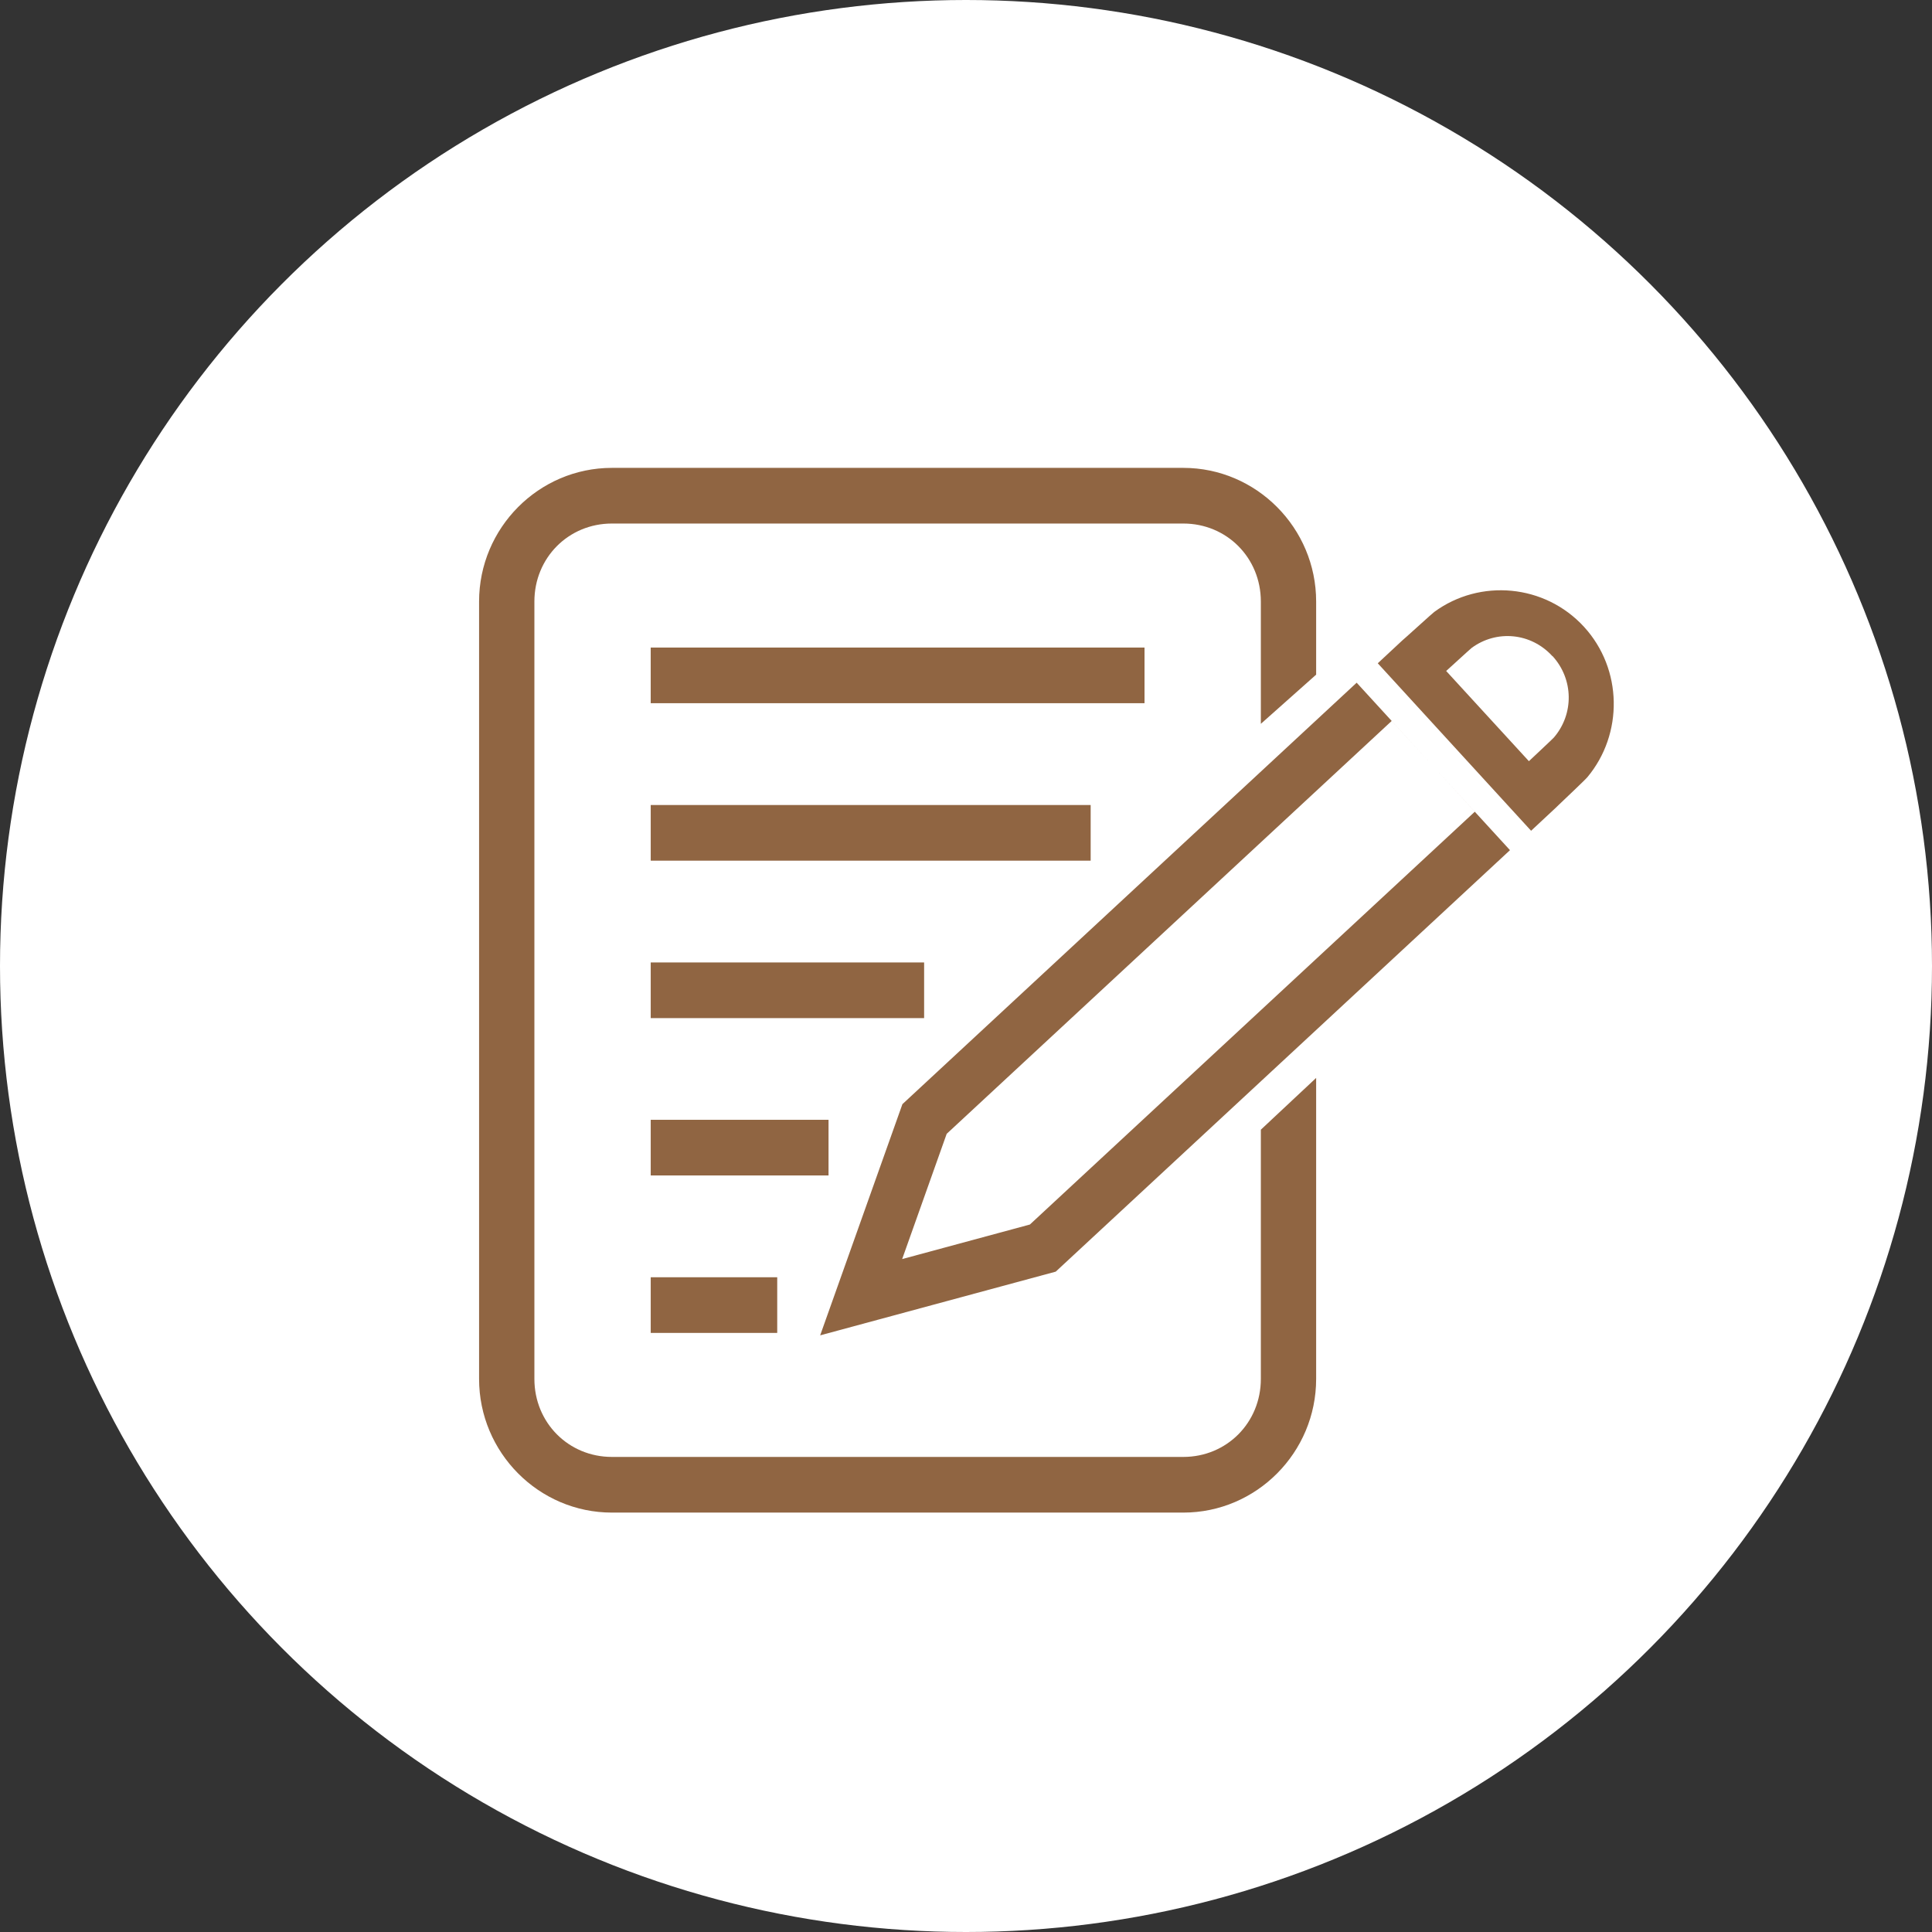 <svg width="165" height="165" viewBox="0 0 165 165" fill="none" xmlns="http://www.w3.org/2000/svg">
<rect x="0" y="0" width="165" height="165" fill="#333333" stroke="none"/>
<circle cx="82.5" cy="82.5" r="82.5" fill="white"/>
<path d="M135.278 53.531C131.932 49.882 126.389 49.402 122.494 52.259C122.308 52.394 120.267 54.26 120.091 54.406L119.77 54.688L117.667 56.647L130.761 70.95L132.864 68.99L133.133 68.729C133.34 68.531 135.392 66.592 135.568 66.373C138.644 62.694 138.593 57.148 135.278 53.531ZM132.584 56.022C134.407 58.013 134.428 60.984 132.708 62.986C132.626 63.09 130.668 64.914 130.574 65.008L123.509 57.304C123.613 57.221 125.581 55.407 125.685 55.334C127.809 53.77 130.751 54.031 132.574 56.032L132.584 56.022Z" fill="#906542"/>
<path d="M115.864 58.305L77.069 94.3L70.045 114.044L90.163 108.603L128.958 72.607L115.864 58.305ZM118.858 61.578L125.954 69.323L87.956 104.579L77.048 107.529L80.85 96.833L118.848 61.578H118.858Z" fill="#906542"/>
<path d="M52.258 39.958C46.012 39.958 40.915 45.087 40.915 51.373V117.766C40.915 124.052 46.012 129.181 52.258 129.181H101.061C107.308 129.181 112.404 124.052 112.404 117.766V92.059L107.681 96.479V117.766C107.681 121.498 104.77 124.427 101.061 124.427H52.258C48.55 124.427 45.639 121.498 45.639 117.766V51.373C45.639 47.641 48.55 44.712 52.258 44.712H101.061C104.77 44.712 107.681 47.641 107.681 51.373V61.818L112.404 57.617V51.373C112.404 45.087 107.297 39.958 101.061 39.958H52.258Z" fill="#906542"/>
<path d="M55.573 55.303V60.056H97.746V55.303H55.573Z" fill="#906542"/>
<path d="M55.574 68.751V73.504H93.147V68.751H55.574Z" fill="#906542"/>
<path d="M55.574 82.197V86.951H78.923V82.197H55.574Z" fill="#906542"/>
<path d="M55.574 95.635V100.388H70.76V95.635H55.574Z" fill="#906542"/>
<path d="M55.574 109.082V113.836H66.378V109.082H55.574Z" fill="#906542"/>
</svg>
